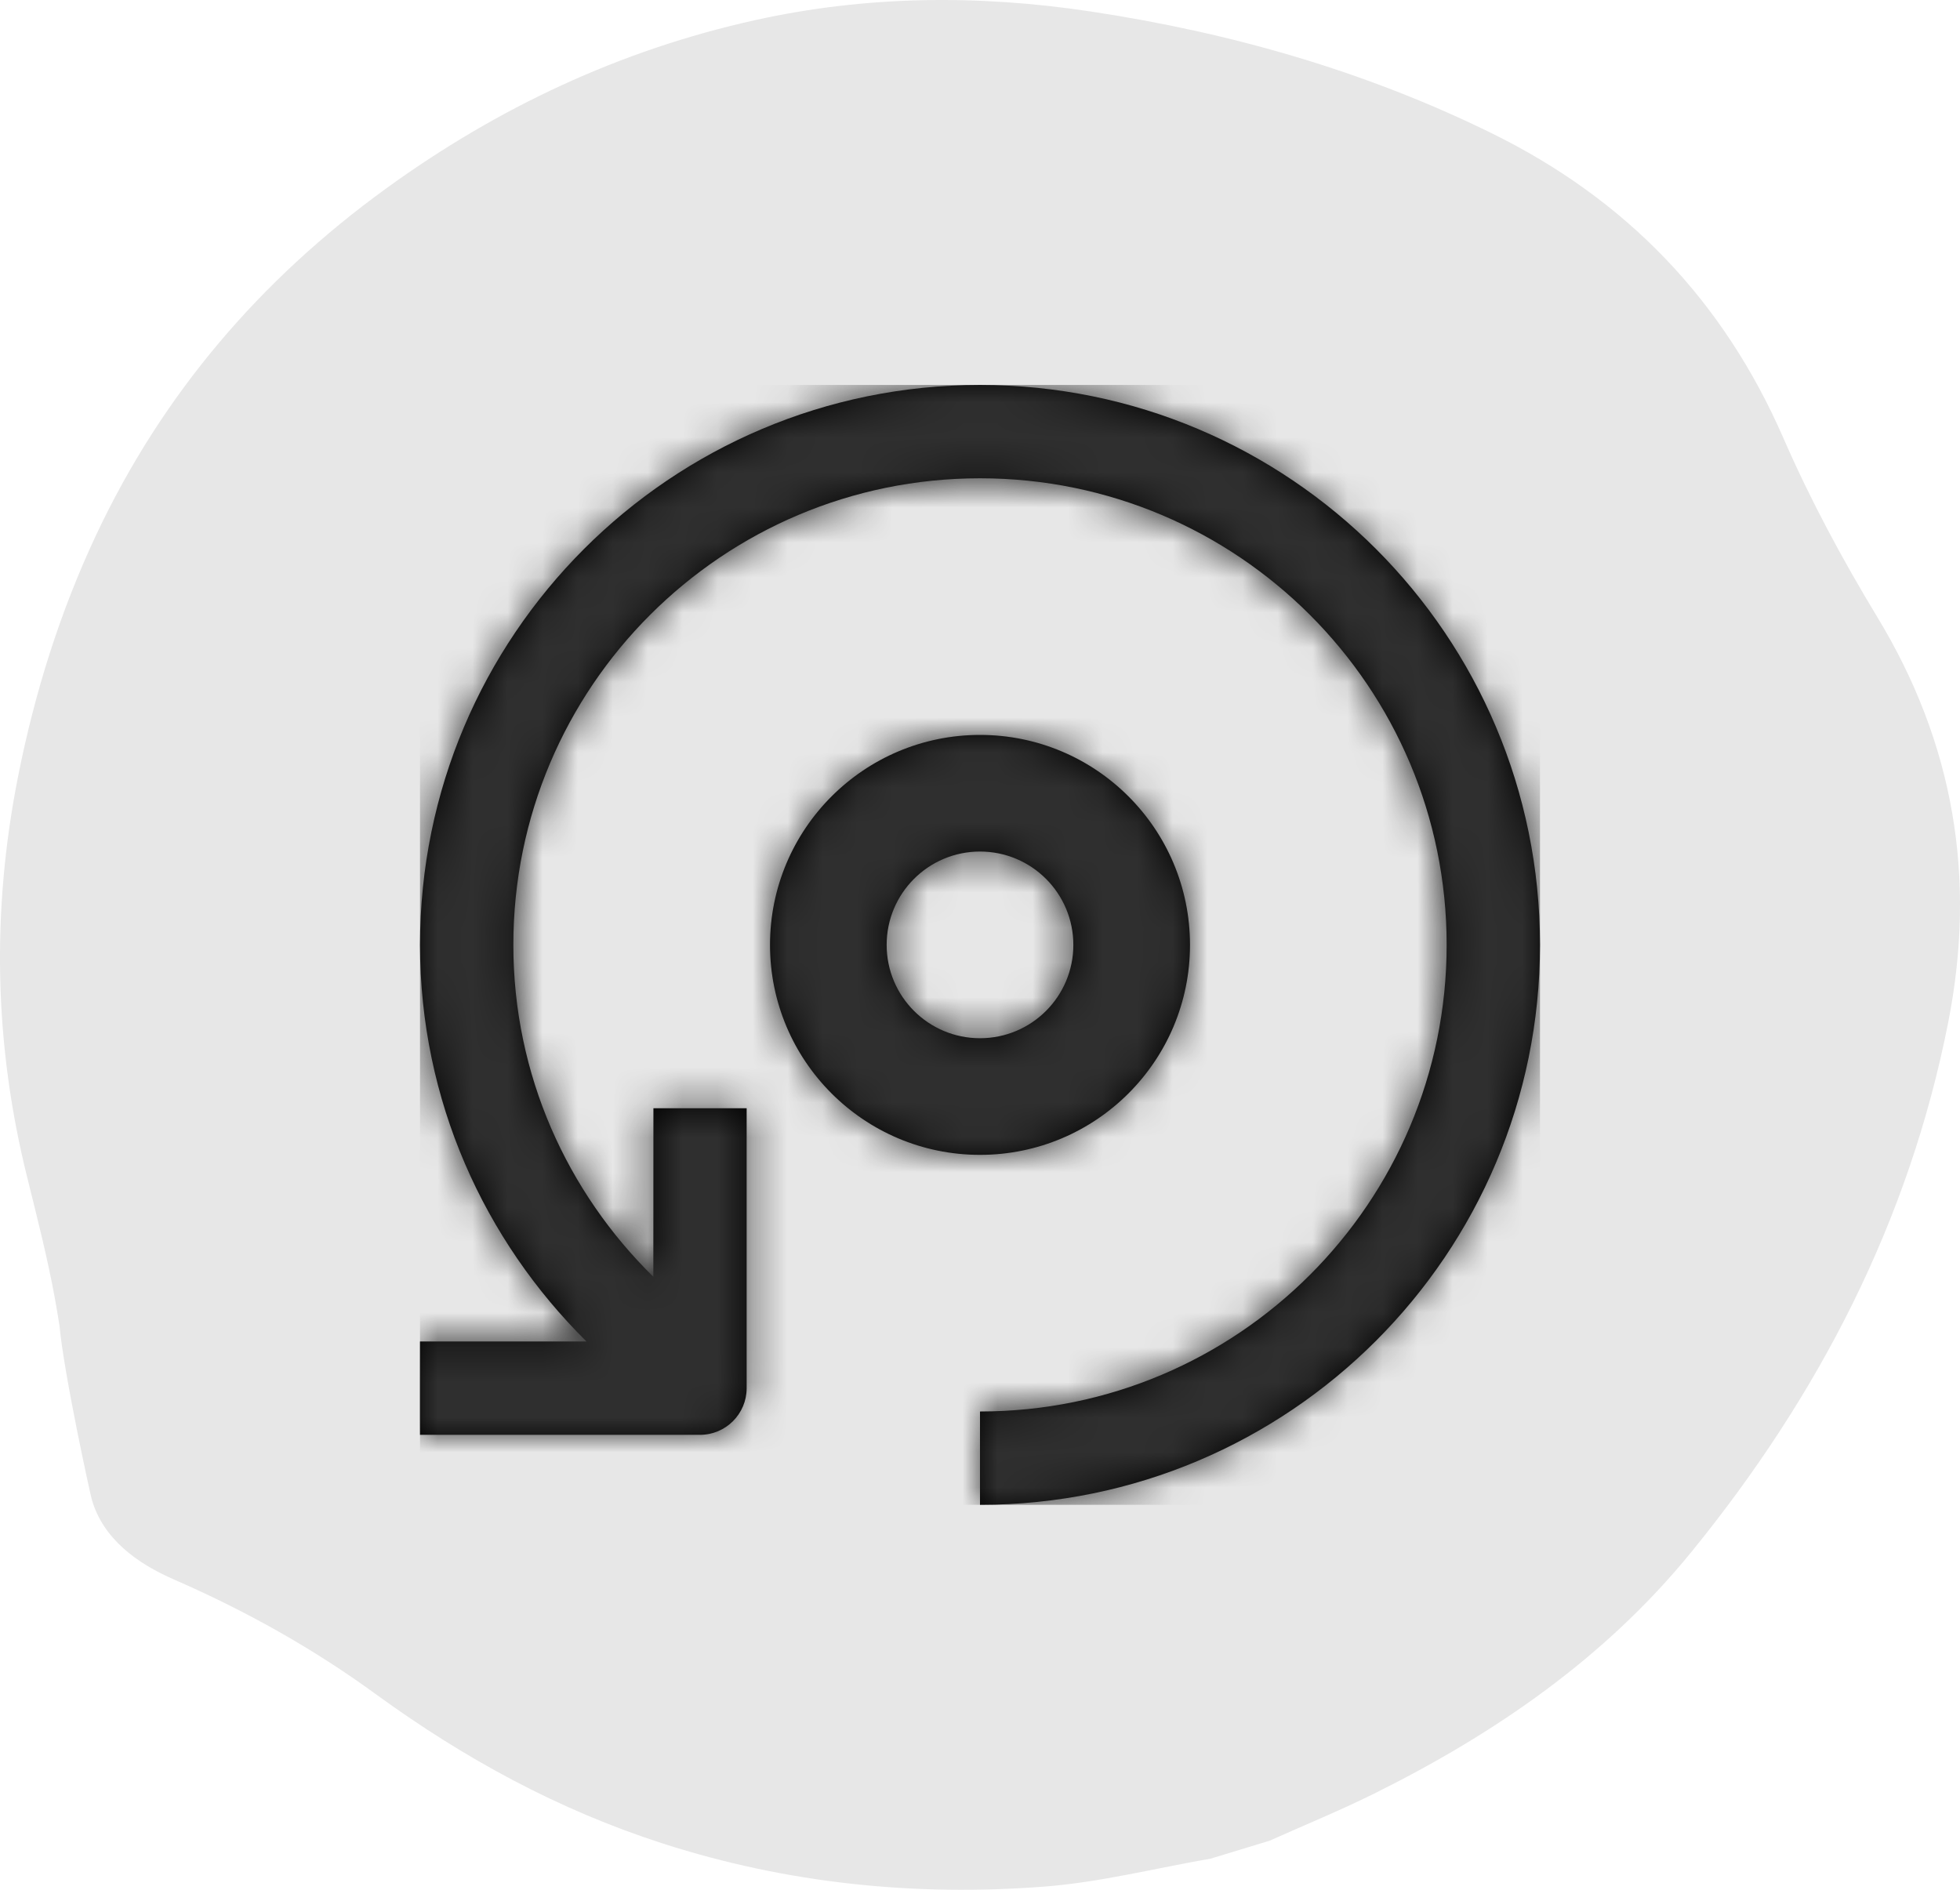 <?xml version="1.0" encoding="UTF-8"?>
<svg width="56px" height="54px" viewBox="0 0 56 54" version="1.1" xmlns="http://www.w3.org/2000/svg" xmlns:xlink="http://www.w3.org/1999/xlink">
    <!-- Generator: Sketch 55.2 (78181) - https://sketchapp.com -->
    <title>Desktop / Atoms / Illustrations / Abstract / Account</title>
    <desc>Created with Sketch.</desc>
    <defs>
        <path d="M16,32 L16,29.333 C23.364,29.333 29.333,23.364 29.333,16 C29.333,8.636 23.364,2.667 16,2.667 C8.637,2.667 2.667,8.636 2.667,16 C2.667,19.722 4.208,23.068 6.667,25.484 L6.669,20.667 L9.333,20.667 L9.333,28.667 C9.333,29.401 8.737,30 8,30 L0,30 L0,27.333 L4.757,27.333 C1.832,24.438 0,20.442 0,16 C0,7.164 7.164,0 16,0 C24.837,0 32,7.164 32,16 C32,24.836 24.837,32 16,32 Z M16,10 C19.315,10 22,12.688 22,16 C22,19.315 19.315,22 16,22 C12.688,22 10,19.315 10,16 C10,12.688 12.688,10 16,10 Z M16,18.667 C17.474,18.667 18.667,17.474 18.667,16 C18.667,14.526 17.474,13.333 16,13.333 C14.527,13.333 13.333,14.526 13.333,16 C13.333,17.474 14.527,18.667 16,18.667 Z" id="path-1"></path>
    </defs>
    <g id="Desktop" stroke="none" stroke-width="1" fill="none" fill-rule="evenodd">
        <g id="Packhelp-Pro---Desktop" transform="translate(-953, -961)">
            <g id="Section#" transform="translate(128, 720)">
                <g id="Bullets" transform="translate(0, 240)">
                    <g id="Group-6-Copy-3" transform="translate(825, 0)">
                        <g id="Desktop-/-Atoms-/-Illustrations-/-Abstract-/-Re">
                            <rect id="Container" opacity="0" x="0" y="0" width="56" height="56"></rect>
                            <path d="M53.637,18.632 C52.641,16.988 51.722,15.281 50.956,13.522 C49.238,9.581 46.465,6.694 42.607,4.801 C38.985,3.022 35.151,1.932 31.168,1.329 C27.953,0.843 24.75,0.871 21.567,1.577 C17.71,2.433 14.213,4.078 11.029,6.388 C7.432,8.997 4.637,12.264 2.746,16.288 C1.712,18.492 0.997,20.778 0.521,23.163 C-0.248,27.027 -0.171,30.85 0.783,34.667 C1.067,35.81 1.359,36.955 1.57,38.111 C1.617,38.367 1.658,38.625 1.7,38.882 C1.827,40.266 2.577,43.69 2.623,43.849 C2.948,44.978 3.924,45.68 4.984,46.14 C7.02,47.027 8.945,48.105 10.73,49.405 C13.258,51.247 15.96,52.721 18.95,53.682 C22.502,54.823 26.144,55.193 29.841,54.909 C31.436,54.786 33.009,54.384 34.592,54.11 C35.155,53.938 35.718,53.767 36.279,53.596 C37.271,53.151 38.28,52.739 39.254,52.256 C42.721,50.535 45.861,48.372 48.319,45.355 C51.963,40.882 54.547,35.892 55.665,30.205 C56.473,26.09 55.83,22.246 53.637,18.632" id="BG" fill="#E7E7E7" fill-rule="evenodd"></path>
                            <g id="Desktop-/-Atoms-/-Icon-/-Outline-/-Back" transform="translate(12, 12)">
                                <mask id="mask-2" fill="white">
                                    <use xlink:href="#path-1"></use>
                                </mask>
                                <use id="Bg" fill="#000000" fill-rule="nonzero" xlink:href="#path-1"></use>
                                <g id="Brand-/-Color-/-black" mask="url(#mask-2)" fill="#2F2F2F" fill-rule="evenodd">
                                    <rect id="Color-/-black" x="0" y="0" width="32" height="32"></rect>
                                </g>
                            </g>
                        </g>
                    </g>
                </g>
            </g>
        </g>
    </g>
</svg>